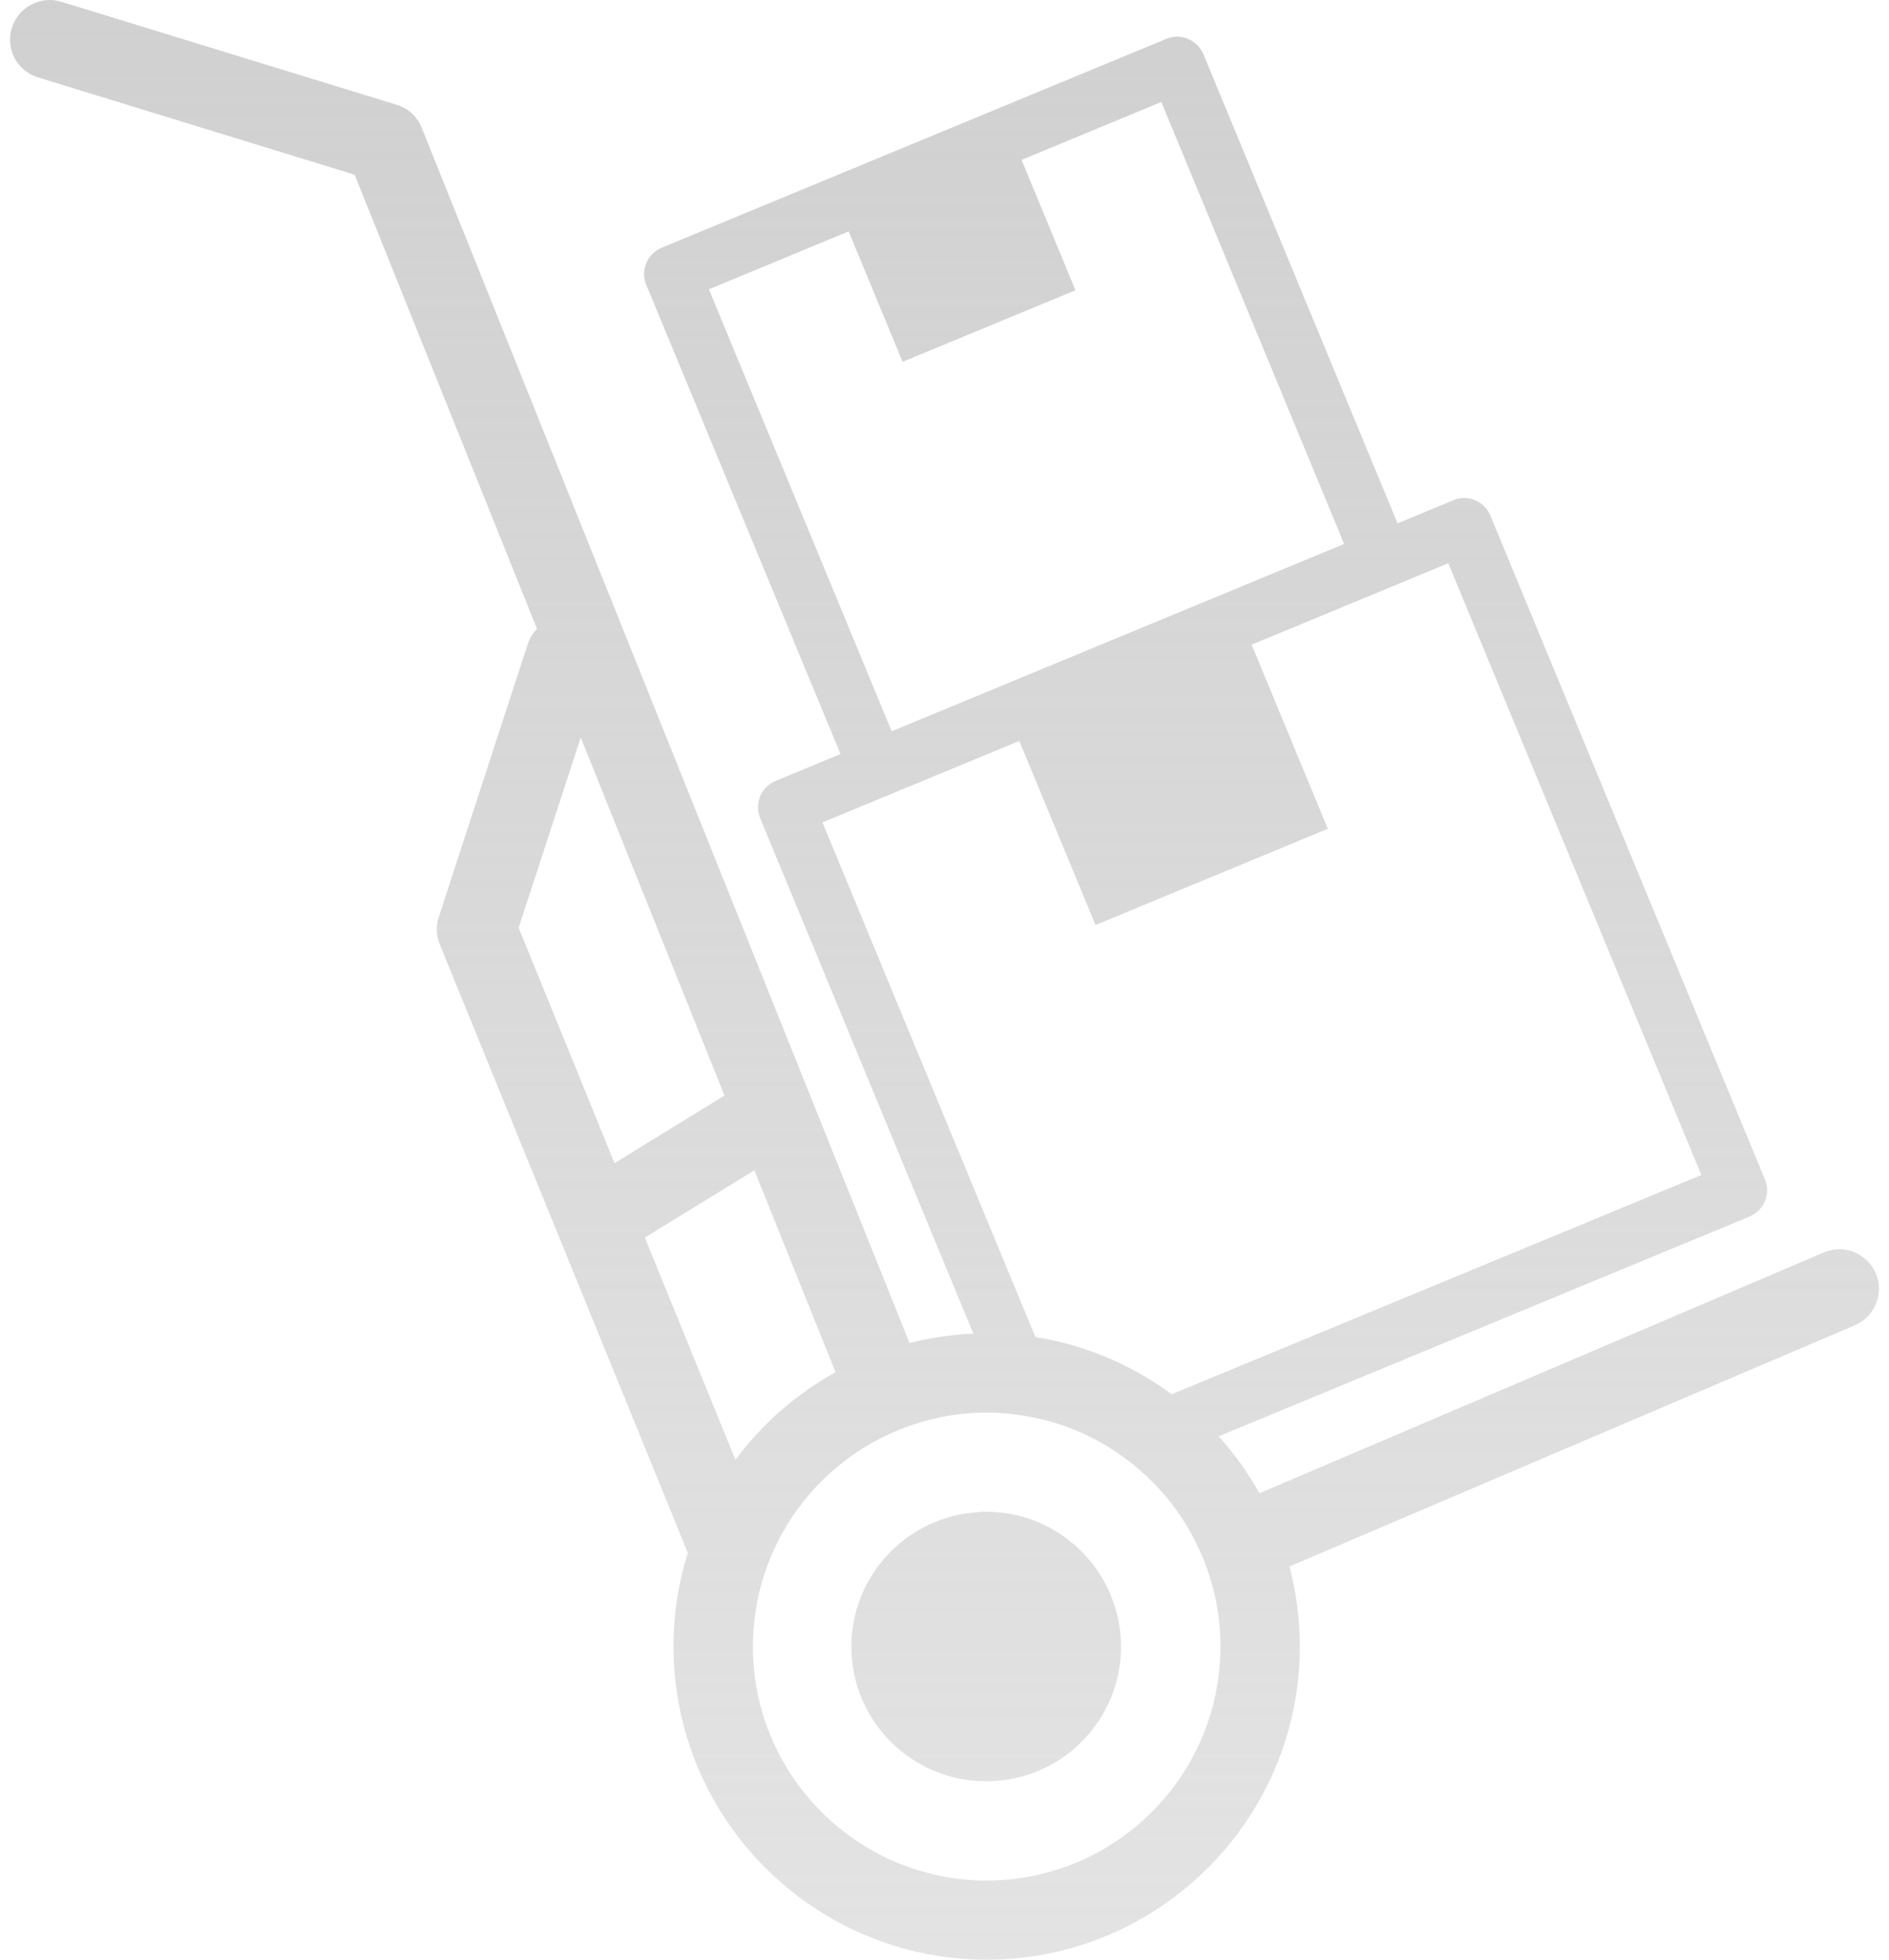 <svg width="54" height="56" viewBox="0 0 54 56" fill="none" xmlns="http://www.w3.org/2000/svg">
<path d="M1.072 2.207L10.138 4.993L15.35 17.969C15.237 18.09 15.145 18.231 15.088 18.401L12.542 26.208C12.457 26.462 12.472 26.738 12.571 26.985L19.663 44.374C19.395 45.223 19.253 46.121 19.253 47.047C19.253 51.983 23.27 56 28.206 56C33.142 56 37.158 51.983 37.158 47.047C37.158 46.255 37.052 45.492 36.861 44.763L53.027 37.869C53.6 37.621 53.868 36.956 53.621 36.384C53.373 35.811 52.709 35.542 52.136 35.79L36.006 42.67C35.673 42.083 35.284 41.539 34.839 41.044L50.014 34.764C50.212 34.679 50.368 34.524 50.453 34.326C50.538 34.128 50.538 33.901 50.453 33.703L42.603 14.73C42.434 14.32 41.96 14.122 41.55 14.292L39.952 14.957L34.401 1.549C34.316 1.351 34.16 1.196 33.962 1.111C33.764 1.026 33.545 1.026 33.34 1.111L18.914 7.079C18.716 7.164 18.56 7.32 18.475 7.518C18.39 7.716 18.39 7.942 18.475 8.14L24.027 21.547L22.167 22.318C21.757 22.488 21.559 22.962 21.728 23.372L27.824 38.109C27.195 38.137 26.587 38.229 26 38.378L12.055 3.649C11.927 3.331 11.665 3.091 11.333 2.992L1.751 0.05C1.157 -0.134 0.521 0.206 0.337 0.8C0.153 1.401 0.492 2.03 1.086 2.214L1.072 2.207ZM20.265 8.267L24.26 6.612L25.802 10.339L30.744 8.295L29.203 4.569L33.198 2.914L38.424 15.544L25.49 20.897L20.265 8.267ZM28.199 40.365C28.383 40.365 28.574 40.372 28.757 40.393C29.436 40.45 30.094 40.605 30.702 40.853C30.766 40.881 30.822 40.902 30.886 40.931C31.501 41.199 32.06 41.56 32.562 41.991C33.085 42.444 33.545 42.974 33.906 43.568C34.294 44.205 34.584 44.919 34.747 45.676C34.839 46.121 34.888 46.581 34.888 47.054C34.888 50.739 31.89 53.737 28.206 53.737C24.522 53.737 21.523 50.739 21.523 47.054C21.523 44.636 22.81 42.515 24.741 41.341C25.377 40.952 26.091 40.669 26.848 40.506C27.287 40.414 27.746 40.365 28.206 40.365H28.199ZM23.517 23.499L29.139 21.173L31.317 26.434L37.958 23.683L35.779 18.422L41.401 16.095L48.636 33.576L33.495 39.842C32.371 39.014 31.041 38.434 29.599 38.208L23.51 23.499H23.517ZM21.021 41.708L18.433 35.365L21.566 33.442L23.885 39.212C22.761 39.834 21.785 40.69 21.028 41.708H21.021ZM17.57 33.244L14.826 26.512L16.601 21.074L20.71 31.306L17.57 33.237V33.244Z" fill="url(#paint0_linear_13726_100)" fill-opacity="0.95"/>
<path d="M28.199 50.901C30.327 50.901 32.046 49.176 32.046 47.054C32.046 46.977 32.046 46.899 32.039 46.821C31.989 46.022 31.699 45.294 31.239 44.7C30.532 43.787 29.436 43.2 28.192 43.2C28.1 43.2 28.008 43.2 27.916 43.215C27.124 43.271 26.395 43.568 25.802 44.035C24.91 44.742 24.338 45.831 24.338 47.054C24.338 49.183 26.063 50.901 28.185 50.901H28.199Z" fill="url(#paint1_linear_13726_100)" fill-opacity="0.95"/>
<defs>
<linearGradient id="paint0_linear_13726_100" x1="27" y1="0" x2="27" y2="56" gradientUnits="userSpaceOnUse">
<stop stop-color="#CECECE"/>
<stop offset="1" stop-color="#CECECE" stop-opacity="0.6"/>
</linearGradient>
<linearGradient id="paint1_linear_13726_100" x1="27" y1="0" x2="27" y2="56" gradientUnits="userSpaceOnUse">
<stop stop-color="#CECECE"/>
<stop offset="1" stop-color="#CECECE" stop-opacity="0.6"/>
</linearGradient>
</defs>
</svg>
